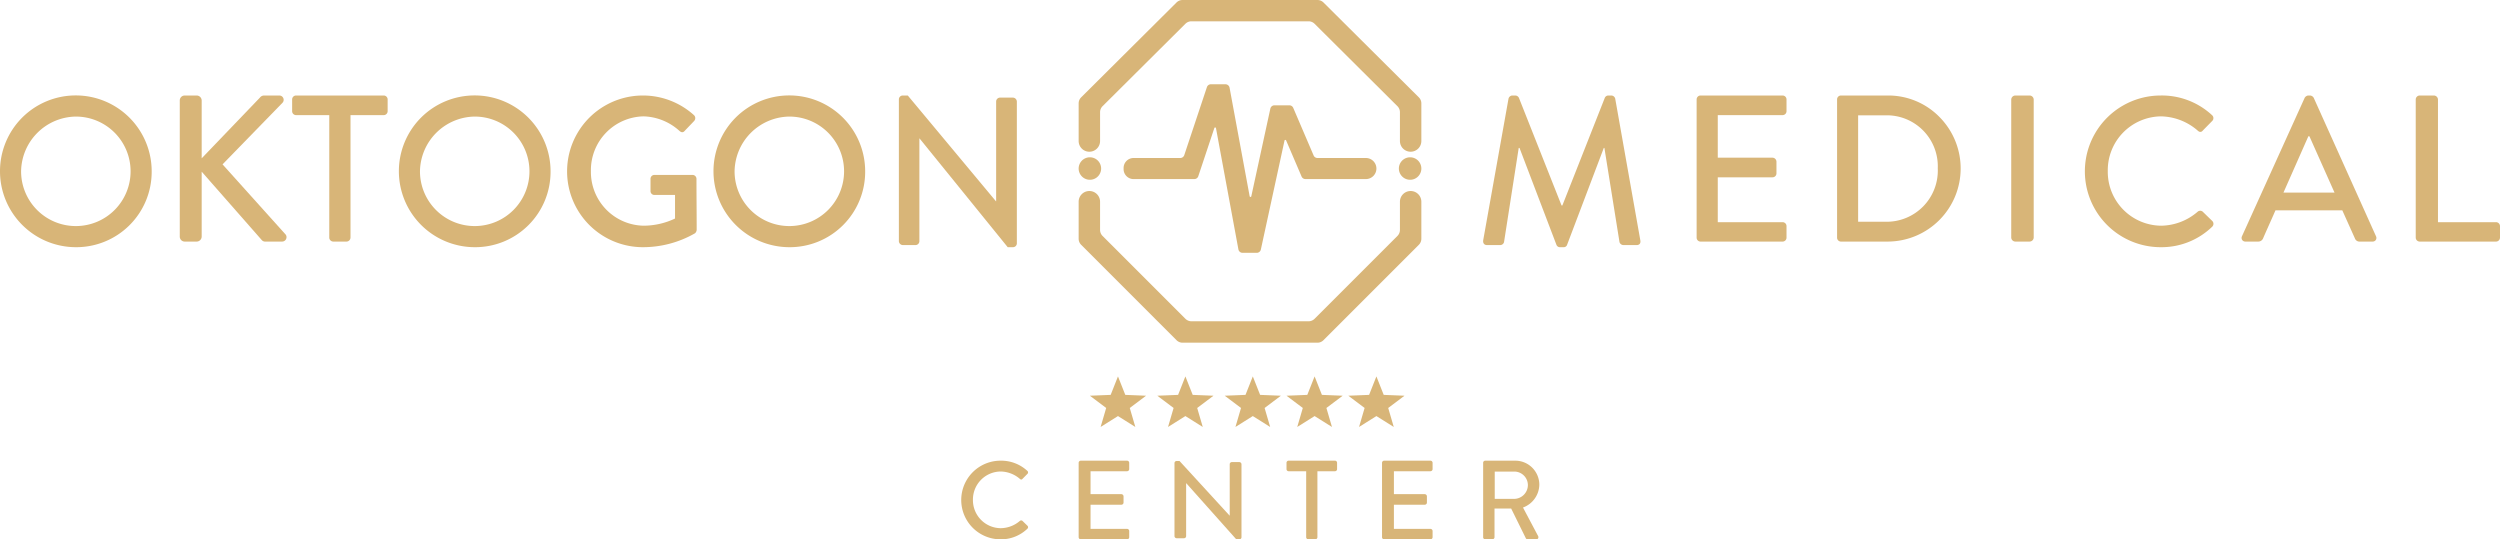 <svg xmlns="http://www.w3.org/2000/svg" xmlns:xlink="http://www.w3.org/1999/xlink" width="445" height="96" viewBox="0 0 445 96"><defs><clipPath id="a"><path d="M0,0H11.926V13.94H0Z" transform="translate(0.058 0.06)" fill="none"/></clipPath></defs><path d="M3.813,25.1V19.97A1.513,1.513,0,0,1,4.259,18.9L19,4.236a1.529,1.529,0,0,1,1.078-.444H40.923A1.529,1.529,0,0,1,42,4.236L56.741,18.9a1.513,1.513,0,0,1,.447,1.073V25.1A1.906,1.906,0,0,0,61,25.1V18.4a1.513,1.513,0,0,0-.447-1.073L43.58.444A1.529,1.529,0,0,0,42.5,0h-24A1.529,1.529,0,0,0,17.42.444L.447,17.327A1.513,1.513,0,0,0,0,18.4v6.7a1.906,1.906,0,0,0,3.813,0" transform="translate(192)" fill="#d8b578"/><path d="M57.188,1.907v5.01A1.526,1.526,0,0,1,56.741,8L42,22.74a1.525,1.525,0,0,1-1.078.447H20.077A1.525,1.525,0,0,1,19,22.74L4.259,8a1.526,1.526,0,0,1-.447-1.079V1.907A1.906,1.906,0,1,0,0,1.907V8.5A1.525,1.525,0,0,0,.447,9.575L17.42,26.553A1.525,1.525,0,0,0,18.5,27h24a1.525,1.525,0,0,0,1.078-.447L60.553,9.575A1.526,1.526,0,0,0,61,8.5V1.907a1.906,1.906,0,1,0-3.812,0" transform="translate(192 34)" fill="#d8b578"/><path d="M33.823,12.67,30.195,4.2a.75.75,0,0,0-.689-.455H26.855a.75.75,0,0,0-.733.591l-3.389,15.6a.15.15,0,0,1-.294,0L18.864.614A.75.75,0,0,0,18.126,0H15.541a.75.75,0,0,0-.712.513L10.8,12.612a.75.75,0,0,1-.712.513H1.779A1.779,1.779,0,0,0,0,14.9V15.1a1.779,1.779,0,0,0,1.779,1.779H12.584a.75.75,0,0,0,.712-.513l2.858-8.576a.15.15,0,0,1,.29.02l3.992,21.58a.75.75,0,0,0,.737.614H23.7a.75.75,0,0,0,.733-.591l4.211-19.393a.15.15,0,0,1,.284-.027L31.68,16.42a.75.75,0,0,0,.689.455H43.125a1.875,1.875,0,0,0,0-3.75H34.512a.75.75,0,0,1-.689-.455" transform="translate(200 15)" fill="#d8b578"/><path d="M4,2A2,2,0,1,1,2,0,2,2,0,0,1,4,2" transform="translate(192 28)" fill="#d8b578"/><path d="M4,2A2,2,0,1,1,2,0,2,2,0,0,1,4,2" transform="translate(249 28)" fill="#d8b578"/><path d="M13.481,27A13.52,13.52,0,0,1,3.924,3.956,13.51,13.51,0,0,1,27,13.538,13.421,13.421,0,0,1,13.481,27Zm0-23.25a9.888,9.888,0,0,0-9.726,9.787A9.745,9.745,0,1,0,13.481,3.75Z" transform="translate(0 17)" fill="#d8b578"/><path d="M0,.891A.876.876,0,0,1,.883,0H3.016A.9.9,0,0,1,3.9.891V11.18L14.27.371a.938.938,0,0,1,.7-.371h2.758a.77.77,0,0,1,.515,1.337L7.613,12.257,18.867,24.774A.787.787,0,0,1,18.205,26H15.263a.794.794,0,0,1-.662-.26L3.9,13.557V25.109A.9.9,0,0,1,3.016,26H.883A.876.876,0,0,1,0,25.109Z" transform="translate(32 17)" fill="#d8b578"/><path d="M6.611,3.491H.69A.7.7,0,0,1,0,2.786V.706A.7.7,0,0,1,.69,0H16.31A.7.7,0,0,1,17,.706v2.08a.7.7,0,0,1-.69.706H10.389v21.8A.723.723,0,0,1,9.7,26H7.3a.723.723,0,0,1-.69-.706Z" transform="translate(52 17)" fill="#d8b578"/><path d="M13.481,27A13.52,13.52,0,0,1,3.924,3.956,13.51,13.51,0,0,1,27,13.538,13.421,13.421,0,0,1,13.481,27Zm0-23.25a9.888,9.888,0,0,0-9.726,9.787A9.745,9.745,0,1,0,13.481,3.75Z" transform="translate(71 17)" fill="#d8b578"/><path d="M13.442,0a13.542,13.542,0,0,1,9.073,3.487.728.728,0,0,1,.037,1.05c-.56.6-1.12,1.162-1.68,1.763-.3.337-.6.3-.971-.038a9.922,9.922,0,0,0-6.347-2.55,9.57,9.57,0,0,0-9.372,9.75,9.561,9.561,0,0,0,9.372,9.712,13.1,13.1,0,0,0,5.6-1.275V17.7H15.5a.68.68,0,0,1-.709-.675V14.85a.688.688,0,0,1,.709-.713h6.8a.7.7,0,0,1,.672.713c0,3,.037,6.075.037,9.075a.927.927,0,0,1-.3.6A18.6,18.6,0,0,1,13.442,27a13.5,13.5,0,0,1,0-27" transform="translate(101 17)" fill="#d8b578"/><path d="M13.481,27A13.52,13.52,0,0,1,3.924,3.956,13.51,13.51,0,0,1,27,13.538,13.421,13.421,0,0,1,13.481,27Zm0-23.25a9.888,9.888,0,0,0-9.726,9.787A9.745,9.745,0,1,0,13.481,3.75Z" transform="translate(127 17)" fill="#d8b578"/><path d="M0,.675A.691.691,0,0,1,.687,0h.9L17.277,18.825h.036V1.087A.7.7,0,0,1,18,.375h2.313A.725.725,0,0,1,21,1.087V26.325a.691.691,0,0,1-.687.675h-.94L3.687,7.65H3.651V25.913a.7.7,0,0,1-.687.712H.687A.725.725,0,0,1,0,25.913Z" transform="translate(160 17)" fill="#d8b578"/><path d="M7.1,0a6.871,6.871,0,0,1,4.759,1.808.359.359,0,0,1,.02.544l-.865.875c-.138.175-.315.175-.492,0a5.364,5.364,0,0,0-3.4-1.3A4.986,4.986,0,0,0,2.183,6.981a4.986,4.986,0,0,0,4.956,5.036,5.3,5.3,0,0,0,3.383-1.283.363.363,0,0,1,.472-.019l.9.875a.367.367,0,0,1-.02.525A6.791,6.791,0,0,1,7.1,14a7,7,0,1,1,0-14" transform="translate(171 82)" fill="#d8b578"/><path d="M0,.38A.385.385,0,0,1,.39,0H8.61A.385.385,0,0,1,9,.38V1.5a.385.385,0,0,1-.39.38H2.116V5.96H7.6a.4.4,0,0,1,.39.38V7.46a.385.385,0,0,1-.39.38H2.116v4.3H8.61a.385.385,0,0,1,.39.38v1.1a.385.385,0,0,1-.39.38H.39A.385.385,0,0,1,0,13.62Z" transform="translate(192 82)" fill="#d8b578"/><g transform="translate(209 82)"><path d="M0,0H11.926V13.94H0Z" transform="translate(0.058 0.06)" fill="none"/><g clip-path="url(#a)"><path d="M0,.349A.377.377,0,0,1,.39,0H.9L9.811,9.719h.021V.561a.379.379,0,0,1,.39-.368h1.314a.393.393,0,0,1,.39.368v13.03a.377.377,0,0,1-.39.349H11L2.094,3.95H2.073v9.429a.379.379,0,0,1-.39.368H.39A.393.393,0,0,1,0,13.379Z" transform="translate(0.058 0.06)" fill="#d8b578"/></g></g><path d="M3.5,1.88H.365A.373.373,0,0,1,0,1.5V.38A.373.373,0,0,1,.365,0H8.635A.373.373,0,0,1,9,.38V1.5a.373.373,0,0,1-.365.38H5.5V13.62a.386.386,0,0,1-.365.38H3.865a.386.386,0,0,1-.365-.38Z" transform="translate(229 82)" fill="#d8b578"/><path d="M0,.38A.385.385,0,0,1,.39,0H8.61A.385.385,0,0,1,9,.38V1.5a.385.385,0,0,1-.39.38H2.116V5.96H7.6a.4.4,0,0,1,.391.38V7.46a.385.385,0,0,1-.391.38H2.116v4.3H8.61a.385.385,0,0,1,.39.38v1.1a.385.385,0,0,1-.39.38H.39A.385.385,0,0,1,0,13.62Z" transform="translate(246 82)" fill="#d8b578"/><path d="M9.45,14H7.917a.362.362,0,0,1-.314-.18L4.99,8.52H2.023v5.1A.392.392,0,0,1,1.651,14H.373A.378.378,0,0,1,0,13.62V.38A.377.377,0,0,1,.373,0H5.717A4.286,4.286,0,0,1,10,4.28,4.418,4.418,0,0,1,7.092,8.34l2.692,5.08a.416.416,0,0,1,0,.406A.371.371,0,0,1,9.45,14ZM2.063,1.94V6.8h3.5a2.472,2.472,0,0,0,2.4-2.48,2.42,2.42,0,0,0-2.4-2.38Z" transform="translate(264 82)" fill="#d8b578"/><path d="M4.515.563A.74.74,0,0,1,5.169,0H5.75a.736.736,0,0,1,.617.412l7.59,19.163H14.1L21.656.412A.692.692,0,0,1,22.274,0h.581a.74.74,0,0,1,.654.563l4.467,25.2c.109.525-.145.863-.654.863H24.961a.758.758,0,0,1-.69-.525L21.584,9.337h-.109l-6.537,17.25a.618.618,0,0,1-.617.413h-.654a.653.653,0,0,1-.617-.413L6.476,9.337H6.331L3.716,26.1a.712.712,0,0,1-.654.525H.7c-.508,0-.763-.337-.69-.863Z" transform="translate(264 17)" fill="#d8b578"/><path d="M0,.706A.7.7,0,0,1,.694,0H15.306A.7.7,0,0,1,16,.706v2.08a.7.7,0,0,1-.694.706H3.763v7.577h9.753a.725.725,0,0,1,.694.706v2.08a.7.7,0,0,1-.694.706H3.763v7.986H15.306a.7.7,0,0,1,.694.706v2.043a.7.7,0,0,1-.694.706H.694A.7.7,0,0,1,0,25.294Z" transform="translate(302 17)" fill="#d8b578"/><path d="M9.109,26H.662A.694.694,0,0,1,0,25.295V.706A.694.694,0,0,1,.662,0H9.109a12.763,12.763,0,0,1,9.1,3.807A13.015,13.015,0,0,1,9.109,26ZM3.747,3.529V22.471H8.594a9.111,9.111,0,0,0,9.329-9.509A9.074,9.074,0,0,0,8.594,3.529Z" transform="translate(327 17)" fill="#d8b578"/><path d="M0,.706A.744.744,0,0,1,.731,0H3.269A.744.744,0,0,1,4,.706V25.294A.744.744,0,0,1,3.269,26H.731A.744.744,0,0,1,0,25.294Z" transform="translate(358 17)" fill="#d8b578"/><path d="M13.607,0a13.123,13.123,0,0,1,9.122,3.487.7.7,0,0,1,.038,1.05L21.109,6.225c-.264.338-.6.338-.942,0a10.245,10.245,0,0,0-6.521-2.512,9.588,9.588,0,0,0-9.461,9.75,9.587,9.587,0,0,0,9.5,9.712A10.124,10.124,0,0,0,20.166,20.7a.692.692,0,0,1,.9-.038L22.8,22.35a.711.711,0,0,1-.038,1.013A12.973,12.973,0,0,1,13.607,27a13.5,13.5,0,1,1,0-27" transform="translate(371 17)" fill="#d8b578"/><path d="M23.309,26H21.018a.843.843,0,0,1-.836-.549l-2.254-5.017H6.036c-.364.843-.743,1.69-1.109,2.509s-.745,1.666-1.109,2.509A.922.922,0,0,1,2.982,26H.691A.683.683,0,0,1,.1,25.7a.676.676,0,0,1-.024-.657L11.237.4a.843.843,0,0,1,.618-.4h.364a.846.846,0,0,1,.618.4L23.927,25.048a.676.676,0,0,1-.024.657A.683.683,0,0,1,23.309,26ZM11.891,7.25,7.455,17.285h9.091L12.073,7.25Z" transform="translate(399 17)" fill="#d8b578"/><path d="M0,.706A.714.714,0,0,1,.723,0H3.236a.74.74,0,0,1,.723.706v21.84H14.277a.714.714,0,0,1,.723.706v2.043a.714.714,0,0,1-.723.706H.723A.714.714,0,0,1,0,25.294Z" transform="translate(430 17)" fill="#d8b578"/><path d="M5,0,6.3,3.288l3.7.15L7.1,5.619,8.09,9,5,7.06,1.91,9,2.9,5.619,0,3.438l3.7-.15Z" transform="translate(218 67)" fill="#d8b578"/><path d="M5,0,6.3,3.288l3.7.15L7.1,5.619,8.09,9,5,7.06,1.91,9,2.9,5.619,0,3.438l3.7-.15Z" transform="translate(229 67)" fill="#d8b578"/><path d="M5,0,6.3,3.288l3.7.15L7.1,5.619,8.09,9,5,7.06,1.91,9,2.9,5.619,0,3.438l3.7-.15Z" transform="translate(240 67)" fill="#d8b578"/><path d="M5,0,6.3,3.288l3.7.15L7.1,5.619,8.09,9,5,7.06,1.91,9,2.9,5.619,0,3.438l3.7-.15Z" transform="translate(206 67)" fill="#d8b578"/><path d="M5,0,6.3,3.288l3.7.15L7.1,5.619,8.09,9,5,7.06,1.91,9,2.9,5.619,0,3.438l3.7-.15Z" transform="translate(194 67)" fill="#d8b578"/></svg>